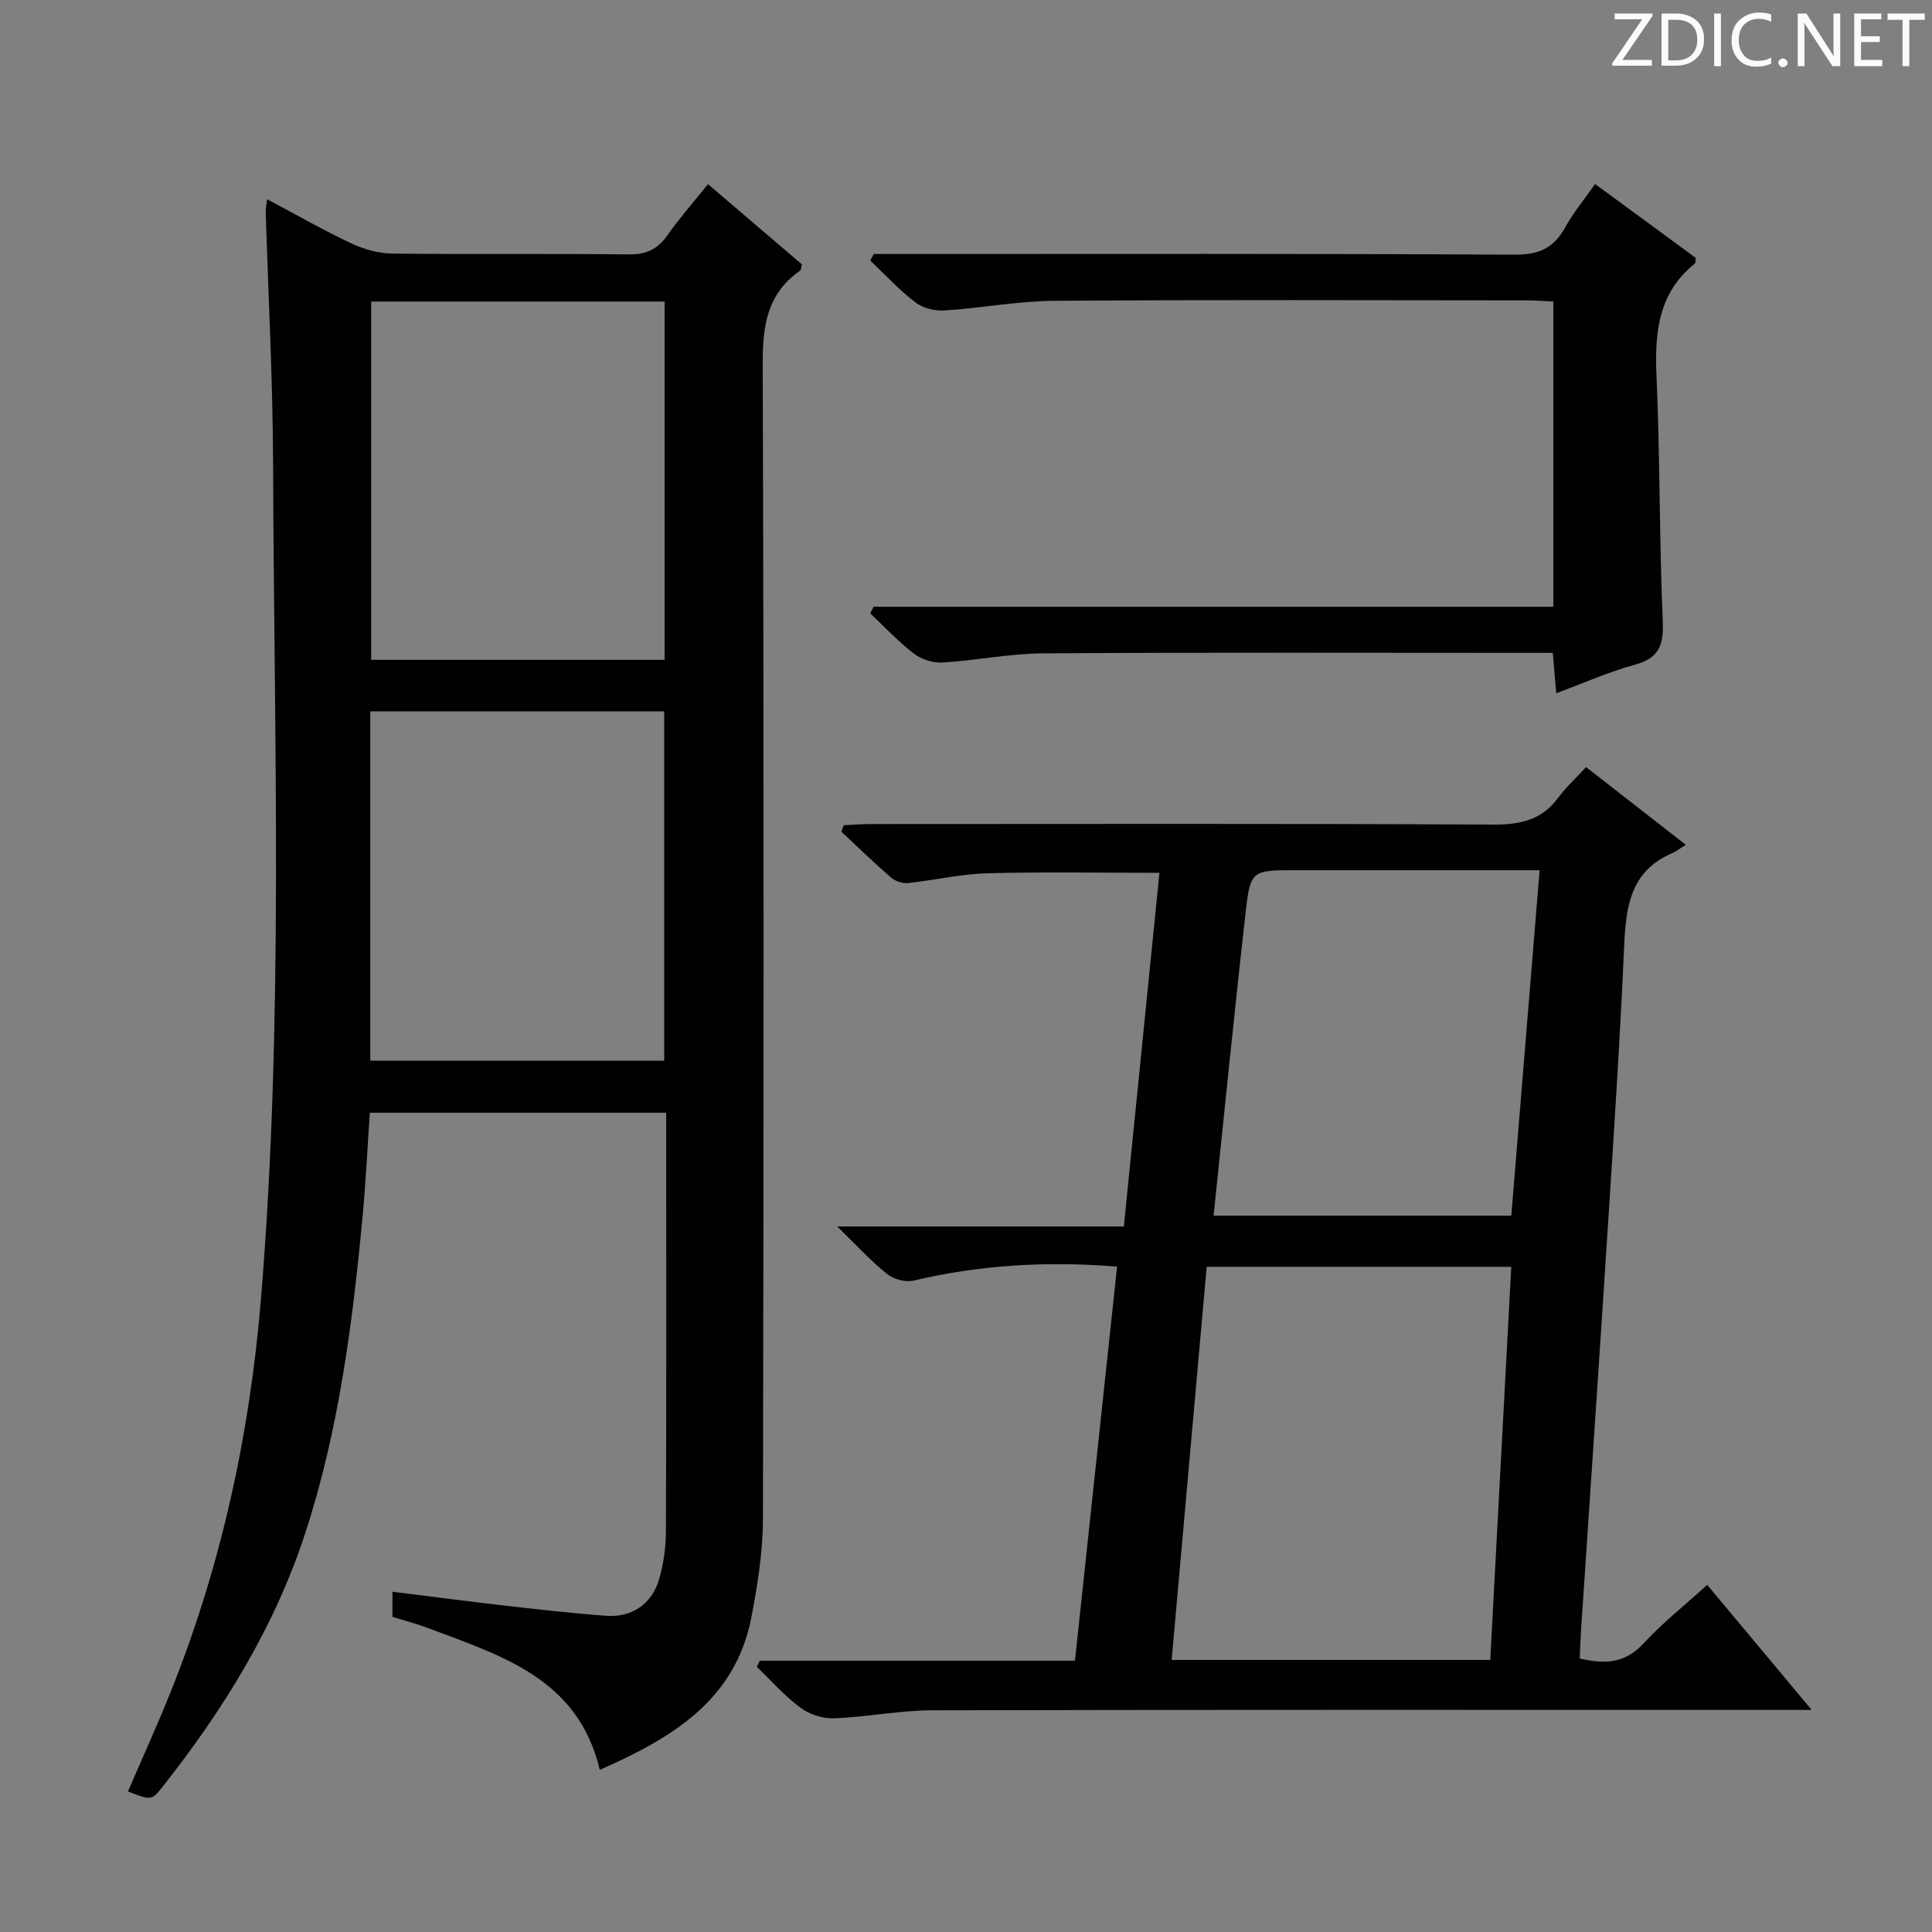 <svg enable-background="new 0 0 400 400" viewBox="0 0 400 400" xmlns="http://www.w3.org/2000/svg"><rect x="0" y="0" width="400" height="400" fill="#808080" stroke="none"/><g fill="#fcfafa"><path d="m342.2 3.2-6.3 9.2h6.1v1.2h-8.2v-.5l6.2-9.1h-5.7v-1.2h7.8v.4z"/><path d="m344 13.7v-10.9h3.1c1.6 0 3 .5 4.1 1.4 1.1 1 1.6 2.2 1.6 3.9s-.5 3-1.6 4-2.5 1.5-4.2 1.5h-3zm1.4-9.6v8.4h1.6c1.4 0 2.5-.4 3.2-1.1.8-.8 1.2-1.8 1.2-3.2s-.4-2.4-1.2-3.1-1.8-1-3.1-1z"/><path d="m356.3 2.8v10.9h-1.4v-10.9z"/><path d="m366.6 13.2c-.8.4-1.8.6-3 .6-1.6 0-2.8-.5-3.7-1.5s-1.4-2.3-1.4-3.9c0-1.7.5-3.2 1.6-4.2s2.4-1.6 4-1.6c1 0 1.9.1 2.6.4v1.5c-.8-.4-1.6-.6-2.6-.6-1.2 0-2.2.4-3 1.2s-1.1 1.9-1.1 3.3c0 1.3.4 2.3 1.1 3.1s1.6 1.1 2.8 1.1c1.1 0 2-.2 2.8-.7v1.3z"/><path d="m368.2 13c0-.3.1-.5.3-.6.2-.2.4-.3.6-.3.3 0 .5.1.7.3s.3.4.3.6-.1.5-.3.6c-.2.2-.4.3-.7.3s-.5-.1-.6-.3c-.2-.2-.3-.4-.3-.6z"/><path d="m381.1 13.7h-1.7l-5.5-8.4c-.2-.2-.3-.5-.4-.7 0 .2.1.8.1 1.5v7.6h-1.4v-10.9h1.8l5.3 8.3c.3.4.4.6.4.8 0-.3-.1-.8-.1-1.6v-7.5h1.4v10.9z"/><path d="m389.7 13.7h-5.8v-10.9h5.6v1.2h-4.2v3.5h3.9v1.2h-3.9v3.7h4.4z"/><path d="m398.4 4.1h-3.1v9.6h-1.4v-9.6h-3.1v-1.3h7.7v1.3z"/></g><path d="m55.32 41.25c6.01 3.19 11.61 6.41 17.43 9.15 2.6 1.22 5.64 2.06 8.49 2.1 16.33.19 32.66-.01 48.99.17 3.56.04 5.91-1.05 7.92-3.92 2.48-3.53 5.35-6.79 8.43-10.63 6.6 5.64 13.09 11.18 19.46 16.63-.2.7-.18 1.14-.38 1.28-6.92 4.8-7.78 11.55-7.75 19.51.26 79.65.21 159.29.05 238.94-.01 6.75-1.1 13.58-2.37 20.24-3.3 17.33-16.48 25.12-31.41 31.71-4.47-18.94-20.41-23.64-35.52-29.34-2.44-.92-4.98-1.58-7.41-2.34 0-1.73 0-3.16 0-5.2 7.84.97 15.36 1.97 22.9 2.83 7.1.81 14.2 1.62 21.32 2.15 5.33.4 9.5-2.43 10.99-7.56.91-3.14 1.39-6.52 1.41-9.79.11-27.33.06-54.65.06-81.98 0-1.48 0-2.96 0-4.82-20.5 0-40.73 0-61.36 0-.49 7.19-.84 14.46-1.52 21.69-2.09 22.18-4.94 44.25-11.91 65.53-6.35 19.37-16.92 36.42-29.47 52.32-2.28 2.89-2.38 2.82-7.18.98 3-6.96 6.15-13.85 8.95-20.87 10.42-26.1 16.3-53.21 18.6-81.23 4.73-57.53 2.7-115.15 2.5-172.74-.06-17.45-1-34.91-1.53-52.36-.01-.63.16-1.26.31-2.45zm21.53 21.18v74.18h60.75c0-24.87 0-49.41 0-74.18-20.39 0-40.45 0-60.75 0zm-.19 157.18h60.86c0-24.4 0-48.41 0-72.32-20.48 0-40.54 0-60.86 0z" fill="#010102"/><path d="m157.3 343.83h65.26c2.92-27.3 5.8-54.29 8.72-81.59-14.69-1.18-28.48-.34-42.16 2.9-1.66.39-4.11-.29-5.47-1.38-3.31-2.65-6.19-5.83-10.32-9.83h59.35c2.48-24.65 4.92-48.85 7.37-73.22-12.26 0-24.03-.22-35.79.1-5.44.15-10.84 1.45-16.29 2.02-1.14.12-2.64-.4-3.51-1.16-3.51-3.04-6.85-6.29-10.25-9.46.15-.45.3-.91.46-1.36 1.84-.08 3.68-.24 5.52-.24 42.99-.01 85.99-.11 128.98.11 5.59.03 10.03-.93 13.44-5.56 1.57-2.13 3.57-3.95 5.77-6.34 6.82 5.32 13.31 10.38 20.65 16.09-1.2.74-1.99 1.37-2.89 1.76-8.56 3.68-9.51 11.02-9.87 19.13-.84 18.94-2.07 37.86-3.29 56.78-1.81 28.2-3.74 56.4-5.62 84.6-.13 1.98-.19 3.97-.29 6.19 5.06 1.18 9.31 1.11 13.17-3.08 3.92-4.26 8.53-7.9 13.22-12.16 7 8.38 13.88 16.61 21.63 25.89-2.72 0-4.42 0-6.11 0-58.66 0-117.32-.06-175.98.08-6.77.02-13.53 1.4-20.32 1.66-2.32.09-5.08-.81-6.95-2.19-3.29-2.44-6.05-5.6-9.03-8.46.21-.44.4-.86.6-1.28zm151.24-.16c1.46-27.32 2.9-54.24 4.35-81.39-21.22 0-41.8 0-63.06 0-2.41 27.08-4.82 54.08-7.25 81.39zm10.22-163.5c-2.4 0-4.2 0-5.99 0-14.81 0-29.63 0-44.44 0-9.18 0-9.45-.03-10.45 8.86-2.35 20.76-4.41 41.56-6.62 62.66h61.64c1.94-23.74 3.87-47.21 5.86-71.52z" fill="#010102"/><path d="m330.25 38.1c7.25 5.32 14.08 10.33 20.82 15.28-.07.57.01 1.05-.17 1.19-7.57 6.08-8.33 14.24-7.94 23.24.74 16.96.58 33.96 1.3 50.91.21 4.95-.85 7.56-5.83 8.92-5.39 1.47-10.55 3.79-16.23 5.89-.26-3-.46-5.4-.71-8.36-2 0-3.79 0-5.57 0-33.33 0-66.66-.12-99.98.1-6.94.04-13.87 1.49-20.83 1.9-1.95.12-4.35-.66-5.9-1.85-3.24-2.48-6.05-5.51-9.03-8.32.23-.46.46-.92.68-1.38h140.74c0-21.33 0-41.94 0-63.18-1.77-.09-3.52-.25-5.27-.25-32.66-.02-65.32-.15-97.98.09-7.61.05-15.2 1.52-22.82 2-1.99.13-4.45-.48-6-1.67-3.36-2.57-6.26-5.74-9.35-8.66.24-.45.47-.91.71-1.36h5.74c42.33 0 84.65-.1 126.98.14 4.99.03 8.08-1.38 10.43-5.62 1.65-3.03 3.91-5.73 6.21-9.01z" fill="#010102"/></svg>